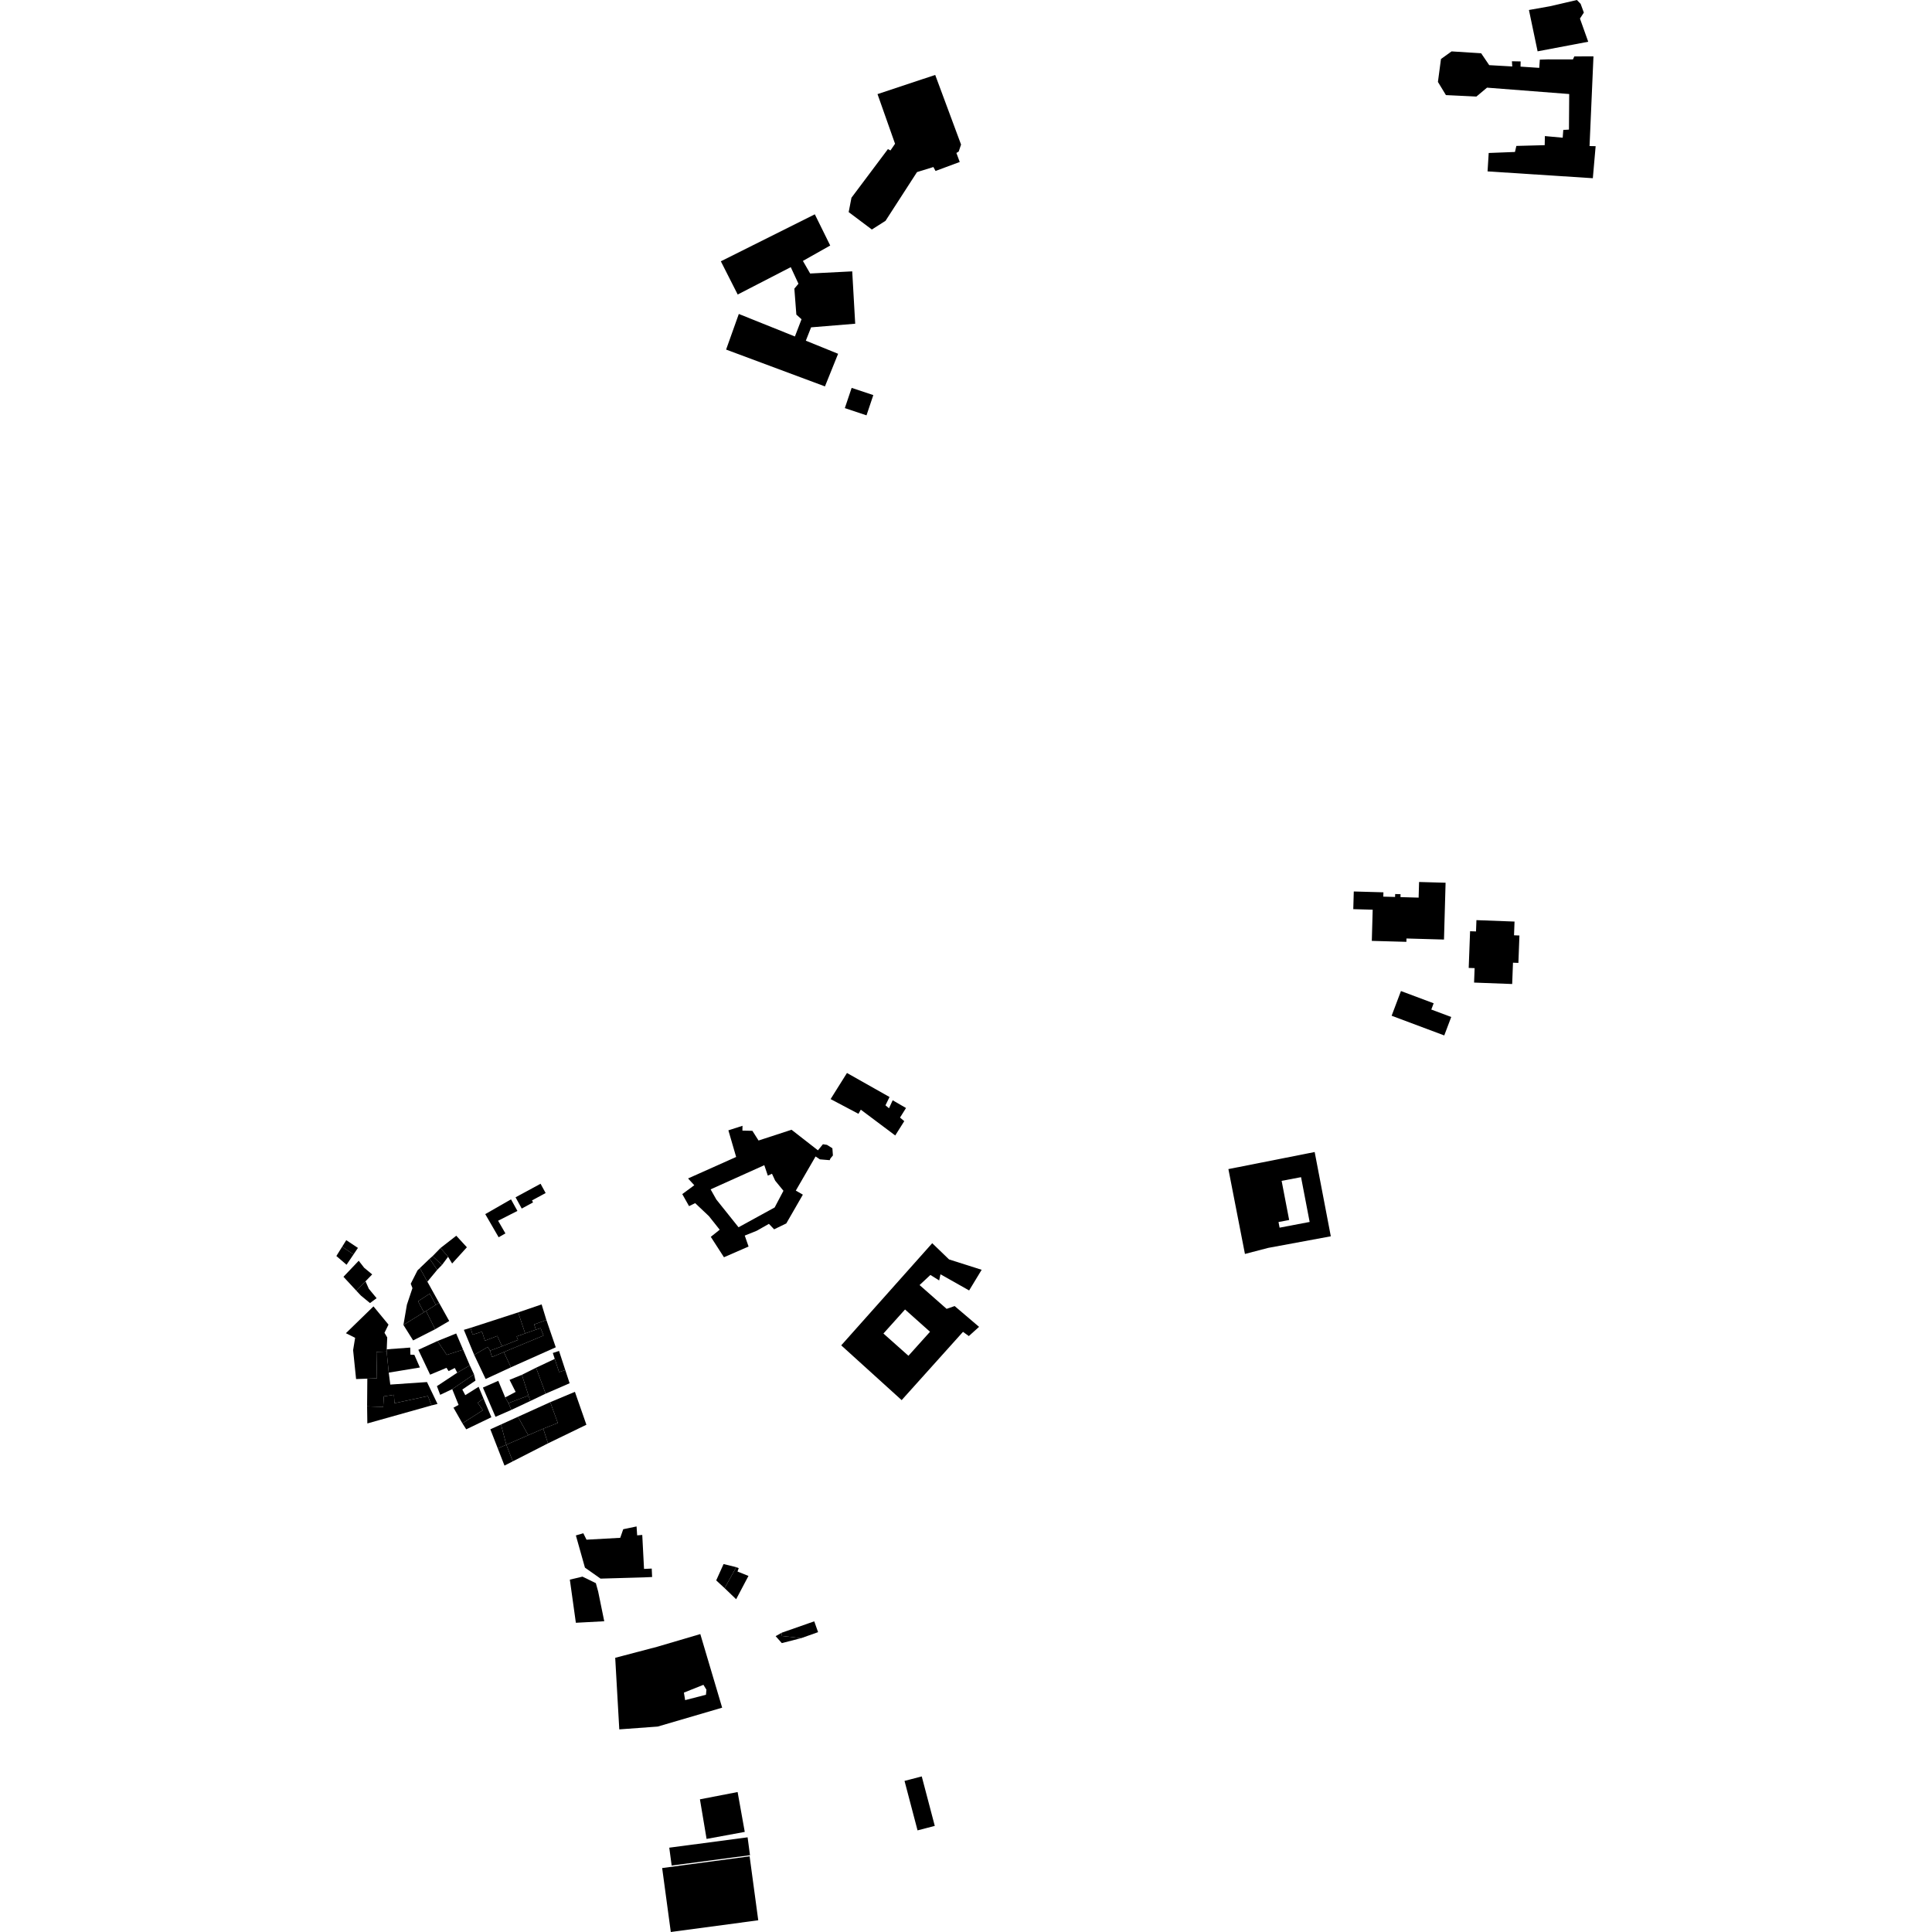 <?xml version="1.0" encoding="utf-8" standalone="no"?>
<!DOCTYPE svg PUBLIC "-//W3C//DTD SVG 1.1//EN"
  "http://www.w3.org/Graphics/SVG/1.1/DTD/svg11.dtd">
<!-- Created with matplotlib (https://matplotlib.org/) -->
<svg height="288pt" version="1.1" viewBox="0 0 288 288" width="288pt" xmlns="http://www.w3.org/2000/svg" xmlns:xlink="http://www.w3.org/1999/xlink">
 <defs>
  <style type="text/css">
*{stroke-linecap:butt;stroke-linejoin:round;}
  </style>
 </defs>
 <g id="figure_1">
  <g id="patch_1">
   <path d="M 0 288 
L 288 288 
L 288 0 
L 0 0 
z
" style="fill:none;opacity:0;"/>
  </g>
  <g id="axes_1">
   <g id="PatchCollection_1">
    <path clip-path="url(#p89c6c9c6cc)" d="M 89.523 235.322 
L 96.061 235.134 
L 97.21 235.082 
L 97.152 233.824 
L 96.005 233.876 
L 95.74 228.812 
L 94.98 228.871 
L 94.892 227.545 
L 92.904 227.96 
L 92.459 229.24 
L 87.429 229.518 
L 86.955 228.562 
L 85.845 228.882 
L 87.197 233.685 
L 89.523 235.322 
"/>
    <path clip-path="url(#p89c6c9c6cc)" d="M 62.59 189.031 
L 64.044 187.638 
L 65.171 189.293 
L 64.935 189.581 
L 64.402 190.222 
L 63.71 191.06 
L 62.59 189.031 
"/>
    <path clip-path="url(#p89c6c9c6cc)" d="M 69.034 201.187 
L 70.036 203.537 
L 68.16 204.627 
L 67.796 203.923 
L 66.872 204.387 
L 66.559 203.899 
L 64.117 204.921 
L 62.36 201.215 
L 65.211 199.905 
L 66.597 201.97 
L 69.034 201.187 
"/>
    <path clip-path="url(#p89c6c9c6cc)" d="M 73.041 201.343 
L 73.345 202.289 
L 75.108 201.546 
L 81.024 199.088 
L 80.589 197.981 
L 79.884 198.211 
L 78.285 198.767 
L 77.011 199.224 
L 77.218 199.739 
L 74.83 200.681 
L 73.041 201.343 
"/>
    <path clip-path="url(#p89c6c9c6cc)" d="M 70.146 197.939 
L 77.243 195.638 
L 78.285 198.767 
L 77.011 199.224 
L 77.218 199.739 
L 74.83 200.681 
L 74.135 199.143 
L 72.288 199.857 
L 71.859 198.507 
L 70.451 198.962 
L 70.146 197.939 
"/>
    <path clip-path="url(#p89c6c9c6cc)" d="M 69.145 198.239 
L 70.146 197.939 
L 70.451 198.962 
L 71.859 198.507 
L 72.288 199.857 
L 74.135 199.143 
L 74.83 200.681 
L 73.041 201.343 
L 72.729 200.777 
L 70.687 201.97 
L 69.145 198.239 
"/>
    <path clip-path="url(#p89c6c9c6cc)" d="M 63.71 191.06 
L 65.453 194.21 
L 64.963 194.514 
L 64.073 192.838 
L 62.321 193.972 
L 63.184 195.619 
L 60.138 197.51 
L 60.656 194.492 
L 61.484 192.016 
L 61.229 191.367 
L 62.236 189.376 
L 62.59 189.031 
L 63.71 191.06 
"/>
    <path clip-path="url(#p89c6c9c6cc)" d="M 70.658 204.863 
L 70.881 205.804 
L 68.917 207.135 
L 69.36 207.974 
L 71.347 206.725 
L 72.067 208.457 
L 71.22 209.109 
L 71.979 210.222 
L 68.927 212.172 
L 67.599 209.841 
L 68.361 209.426 
L 67.411 207.077 
L 70.658 204.863 
"/>
    <path clip-path="url(#p89c6c9c6cc)" d="M 65.886 188.564 
L 66.797 187.347 
L 65.666 186.039 
L 64.486 187.248 
L 65.886 188.564 
"/>
    <path clip-path="url(#p89c6c9c6cc)" d="M 65.211 199.905 
L 68.005 198.78 
L 69.034 201.187 
L 66.597 201.97 
L 65.211 199.905 
"/>
    <path clip-path="url(#p89c6c9c6cc)" d="M 64.044 187.638 
L 64.486 187.248 
L 65.886 188.564 
L 65.171 189.293 
L 64.044 187.638 
"/>
    <path clip-path="url(#p89c6c9c6cc)" d="M 63.516 195.432 
L 64.963 194.514 
L 65.453 194.21 
L 66.963 196.919 
L 64.867 198.145 
L 63.516 195.432 
"/>
    <path clip-path="url(#p89c6c9c6cc)" d="M 66.797 187.347 
L 67.398 188.351 
L 69.597 185.93 
L 68.016 184.209 
L 65.666 186.039 
L 66.797 187.347 
"/>
    <path clip-path="url(#p89c6c9c6cc)" d="M 60.138 197.51 
L 61.584 199.816 
L 64.867 198.145 
L 63.516 195.432 
L 63.184 195.619 
L 60.138 197.51 
"/>
    <path clip-path="url(#p89c6c9c6cc)" d="M 62.321 193.972 
L 63.184 195.619 
L 63.516 195.432 
L 64.963 194.514 
L 64.073 192.838 
L 62.321 193.972 
"/>
    <path clip-path="url(#p89c6c9c6cc)" d="M 77.243 195.638 
L 80.739 194.446 
L 81.447 196.766 
L 79.63 197.428 
L 79.884 198.211 
L 78.285 198.767 
L 77.243 195.638 
"/>
    <path clip-path="url(#p89c6c9c6cc)" d="M 70.036 203.537 
L 70.658 204.863 
L 67.411 207.077 
L 65.618 207.925 
L 65.131 206.631 
L 68.16 204.627 
L 70.036 203.537 
"/>
    <path clip-path="url(#p89c6c9c6cc)" d="M 76.854 178.479 
L 77.772 180.158 
L 79.461 179.241 
L 79.3 178.946 
L 81.338 177.845 
L 80.581 176.461 
L 76.854 178.479 
"/>
    <path clip-path="url(#p89c6c9c6cc)" d="M 72.067 208.457 
L 73.249 211.265 
L 69.502 213.067 
L 68.927 212.172 
L 71.979 210.222 
L 71.22 209.109 
L 72.067 208.457 
"/>
    <path clip-path="url(#p89c6c9c6cc)" d="M 76.175 178.786 
L 77.131 180.512 
L 74.252 181.973 
L 75.341 183.86 
L 74.334 184.439 
L 72.336 180.988 
L 76.175 178.786 
"/>
    <path clip-path="url(#p89c6c9c6cc)" d="M 75.108 201.546 
L 76.168 203.82 
L 72.393 205.566 
L 70.687 201.97 
L 72.729 200.777 
L 73.041 201.343 
L 73.345 202.289 
L 75.108 201.546 
"/>
    <path clip-path="url(#p89c6c9c6cc)" d="M 81.447 196.766 
L 82.847 200.839 
L 76.168 203.82 
L 75.108 201.546 
L 81.024 199.088 
L 80.589 197.981 
L 79.884 198.211 
L 79.63 197.428 
L 81.447 196.766 
"/>
    <path clip-path="url(#p89c6c9c6cc)" d="M 109.737 238.394 
L 111.573 234.92 
L 109.94 234.265 
L 110.119 233.762 
L 109.755 233.614 
L 108.02 236.745 
L 109.013 237.7 
L 109.737 238.394 
"/>
    <path clip-path="url(#p89c6c9c6cc)" d="M 90.074 241.677 
L 89.424 238.499 
L 89.168 237.248 
L 88.823 235.998 
L 86.828 235.026 
L 84.945 235.472 
L 85.843 241.904 
L 90.074 241.677 
"/>
    <path clip-path="url(#p89c6c9c6cc)" d="M 106.763 235.586 
L 107.307 236.09 
L 108.02 236.745 
L 109.755 233.614 
L 107.862 233.151 
L 107.045 234.962 
L 106.763 235.586 
"/>
    <path clip-path="url(#p89c6c9c6cc)" d="M 119.433 244.196 
L 121.951 243.302 
L 121.379 241.692 
L 120.55 241.979 
L 117.229 243.142 
L 116.543 243.382 
L 116.476 243.86 
L 119.433 244.196 
"/>
    <path clip-path="url(#p89c6c9c6cc)" d="M 55.674 194.74 
L 57.912 197.459 
L 57.315 198.676 
L 57.722 199.367 
L 57.651 201.14 
L 57.636 201.47 
L 56.114 201.529 
L 56.192 205.459 
L 54.756 205.512 
L 53.081 205.574 
L 52.638 201.263 
L 52.938 199.424 
L 51.564 198.739 
L 55.674 194.74 
"/>
    <path clip-path="url(#p89c6c9c6cc)" d="M 57.95 204.613 
L 58.179 206.396 
L 63.65 206.021 
L 65.219 209.28 
L 64.333 209.502 
L 63.787 208.108 
L 58.808 209.175 
L 58.722 207.92 
L 57.218 208.155 
L 57.121 209.733 
L 54.723 209.644 
L 54.756 205.512 
L 56.192 205.459 
L 56.114 201.529 
L 57.636 201.47 
L 57.95 204.613 
"/>
    <path clip-path="url(#p89c6c9c6cc)" d="M 74.682 212.345 
L 77.207 211.201 
L 78.747 213.942 
L 75.474 215.36 
L 74.682 212.345 
"/>
    <path clip-path="url(#p89c6c9c6cc)" d="M 51.008 185.843 
L 50.141 187.231 
L 51.658 188.535 
L 52.698 187 
L 51.008 185.843 
"/>
    <path clip-path="url(#p89c6c9c6cc)" d="M 75.474 215.36 
L 76.443 217.84 
L 75.202 218.474 
L 74.203 215.913 
L 75.474 215.36 
"/>
    <path clip-path="url(#p89c6c9c6cc)" d="M 79.044 208.847 
L 76.218 210.175 
L 75.799 209.156 
L 78.785 208.032 
L 79.044 208.847 
"/>
    <path clip-path="url(#p89c6c9c6cc)" d="M 74.203 215.913 
L 73.094 213.064 
L 74.682 212.345 
L 75.474 215.36 
L 74.203 215.913 
"/>
    <path clip-path="url(#p89c6c9c6cc)" d="M 52.698 187 
L 53.357 186.023 
L 51.616 184.87 
L 51.008 185.843 
L 52.698 187 
"/>
    <path clip-path="url(#p89c6c9c6cc)" d="M 81.335 207.751 
L 79.044 208.847 
L 78.785 208.032 
L 77.797 204.939 
L 79.912 203.883 
L 81.335 207.751 
"/>
    <path clip-path="url(#p89c6c9c6cc)" d="M 80.982 212.972 
L 78.747 213.942 
L 77.207 211.201 
L 82.025 209.018 
L 83.148 212.114 
L 80.982 212.972 
"/>
    <path clip-path="url(#p89c6c9c6cc)" d="M 80.982 212.972 
L 78.747 213.942 
L 75.474 215.36 
L 76.443 217.84 
L 81.687 215.158 
L 80.982 212.972 
"/>
    <path clip-path="url(#p89c6c9c6cc)" d="M 83.334 201.383 
L 82.408 201.685 
L 82.696 202.568 
L 83.342 204.534 
L 84.268 204.232 
L 83.334 201.383 
"/>
    <path clip-path="url(#p89c6c9c6cc)" d="M 119.433 244.196 
L 116.541 244.935 
L 115.624 243.899 
L 116.543 243.382 
L 116.476 243.86 
L 119.433 244.196 
"/>
    <path clip-path="url(#p89c6c9c6cc)" d="M 53.472 187.937 
L 54.288 188.985 
L 55.481 189.973 
L 54.485 190.999 
L 53.12 192.405 
L 51.2 190.329 
L 53.472 187.937 
"/>
    <path clip-path="url(#p89c6c9c6cc)" d="M 84.268 204.232 
L 84.913 206.199 
L 81.335 207.751 
L 79.912 203.883 
L 82.696 202.568 
L 83.342 204.534 
L 84.268 204.232 
"/>
    <path clip-path="url(#p89c6c9c6cc)" d="M 78.785 208.032 
L 77.797 204.939 
L 75.956 205.692 
L 76.866 207.488 
L 75.309 208.313 
L 75.799 209.156 
L 78.785 208.032 
"/>
    <path clip-path="url(#p89c6c9c6cc)" d="M 54.485 190.999 
L 54.978 192.114 
L 56.14 193.52 
L 55.155 194.247 
L 53.79 193.122 
L 53.12 192.405 
L 54.485 190.999 
"/>
    <path clip-path="url(#p89c6c9c6cc)" d="M 76.218 210.175 
L 73.862 211.203 
L 71.987 206.843 
L 74.276 205.835 
L 75.309 208.313 
L 75.799 209.156 
L 76.218 210.175 
"/>
    <path clip-path="url(#p89c6c9c6cc)" d="M 85.7 207.478 
L 87.14 211.6 
L 87.412 212.384 
L 81.687 215.158 
L 80.982 212.972 
L 83.148 212.114 
L 82.025 209.018 
L 85.7 207.478 
"/>
    <path clip-path="url(#p89c6c9c6cc)" d="M 57.636 201.47 
L 57.95 204.613 
L 62.592 203.849 
L 61.769 201.967 
L 61.175 201.934 
L 61.151 200.881 
L 57.651 201.14 
L 57.636 201.47 
"/>
    <path clip-path="url(#p89c6c9c6cc)" d="M 54.723 209.644 
L 54.759 212.19 
L 64.333 209.502 
L 63.787 208.108 
L 58.808 209.175 
L 58.722 207.92 
L 57.218 208.155 
L 57.121 209.733 
L 54.723 209.644 
"/>
    <path clip-path="url(#p89c6c9c6cc)" d="M 124.81 162.25 
L 126.257 159.948 
L 132.601 163.529 
L 131.996 164.767 
L 132.521 165.207 
L 133.07 164.017 
L 135.058 165.169 
L 134.165 166.594 
L 134.797 167.128 
L 133.451 169.263 
L 128.318 165.417 
L 127.97 166.033 
L 123.817 163.839 
L 124.81 162.25 
"/>
    <path clip-path="url(#p89c6c9c6cc)" d="M 208.838 147.733 
L 207.448 151.416 
L 215.293 154.351 
L 216.332 151.601 
L 213.361 150.49 
L 213.713 149.557 
L 208.838 147.733 
"/>
    <path clip-path="url(#p89c6c9c6cc)" d="M 220.09 137.163 
L 225.769 137.376 
L 225.693 139.424 
L 226.499 139.454 
L 226.344 143.538 
L 225.538 143.508 
L 225.418 146.685 
L 219.738 146.471 
L 219.819 144.318 
L 218.938 144.287 
L 219.143 138.817 
L 220.026 138.848 
L 220.09 137.163 
"/>
    <path clip-path="url(#p89c6c9c6cc)" d="M 201.805 132.891 
L 201.731 135.526 
L 204.624 135.607 
L 204.494 140.255 
L 209.647 140.398 
L 209.662 139.899 
L 215.253 140.057 
L 215.491 131.588 
L 211.54 131.476 
L 211.472 133.808 
L 208.765 133.731 
L 208.779 133.295 
L 207.976 133.272 
L 207.962 133.708 
L 206.205 133.66 
L 206.224 133.016 
L 201.805 132.891 
"/>
    <path clip-path="url(#p89c6c9c6cc)" d="M 125.939 60.834 
L 129.168 61.914 
L 130.184 58.896 
L 126.954 57.819 
L 125.939 60.834 
"/>
    <path clip-path="url(#p89c6c9c6cc)" d="M 132.362 22.227 
L 126.926 29.475 
L 126.511 31.618 
L 129.967 34.213 
L 132.005 32.916 
L 136.697 25.653 
L 139.139 24.898 
L 139.458 25.486 
L 143.066 24.145 
L 142.569 22.801 
L 142.912 22.593 
L 143.264 21.55 
L 139.41 11.17 
L 130.81 14.029 
L 133.423 21.431 
L 132.739 22.428 
L 132.362 22.227 
"/>
    <path clip-path="url(#p89c6c9c6cc)" d="M 121.464 31.948 
L 123.758 36.598 
L 119.687 38.895 
L 120.768 40.771 
L 127.039 40.451 
L 127.484 48.257 
L 120.908 48.797 
L 120.124 50.785 
L 124.935 52.738 
L 122.974 57.6 
L 108.239 52.111 
L 110.134 46.801 
L 118.496 50.158 
L 119.483 47.59 
L 118.71 46.895 
L 118.413 43.027 
L 119.023 42.297 
L 117.878 39.824 
L 109.968 43.904 
L 107.455 38.951 
L 121.464 31.948 
"/>
    <path clip-path="url(#p89c6c9c6cc)" d="M 98.707 278.466 
L 111.744 276.718 
L 113.031 286.252 
L 99.996 288 
L 98.707 278.466 
"/>
    <path clip-path="url(#p89c6c9c6cc)" d="M 104.338 268.223 
L 109.955 267.136 
L 111.02 273.078 
L 105.329 274.125 
L 104.338 268.223 
"/>
    <path clip-path="url(#p89c6c9c6cc)" d="M 111.443 273.886 
L 99.767 275.431 
L 100.124 278.096 
L 111.8 276.551 
L 111.443 273.886 
"/>
    <path clip-path="url(#p89c6c9c6cc)" d="M 134.836 265.476 
L 136.777 272.851 
L 139.346 272.183 
L 137.404 264.808 
L 134.836 265.476 
"/>
    <path clip-path="url(#p89c6c9c6cc)" d="M 221.748 25.548 
L 237.441 26.566 
L 237.859 21.79 
L 236.951 21.772 
L 237.535 8.399 
L 234.679 8.41 
L 234.476 8.856 
L 230.775 8.851 
L 229.54 8.89 
L 229.452 10.117 
L 226.664 9.932 
L 226.679 9.158 
L 225.381 9.133 
L 225.43 9.908 
L 221.994 9.711 
L 220.794 7.941 
L 216.384 7.661 
L 214.805 8.796 
L 214.349 12.212 
L 215.542 14.175 
L 220.084 14.394 
L 221.667 13.066 
L 233.919 14.017 
L 233.882 19.318 
L 233.035 19.369 
L 232.949 20.529 
L 230.293 20.283 
L 230.266 21.641 
L 226.043 21.752 
L 225.831 22.653 
L 221.919 22.805 
L 221.748 25.548 
"/>
    <path clip-path="url(#p89c6c9c6cc)" d="M 227.916 1.49 
L 229.208 7.652 
L 236.754 6.222 
L 235.521 2.765 
L 236.102 1.876 
L 235.622 0.574 
L 235.066 0 
L 231.035 0.935 
L 227.916 1.49 
"/>
    <path clip-path="url(#p89c6c9c6cc)" d="M 91.708 247.127 
L 97.963 245.482 
L 104.393 243.588 
L 107.651 254.561 
L 98.044 257.376 
L 92.316 257.795 
L 91.708 247.127 
M 101.95 252.313 
L 102.131 253.436 
L 105.236 252.634 
L 105.304 251.872 
L 104.857 251.152 
L 101.95 252.313 
"/>
    <path clip-path="url(#p89c6c9c6cc)" d="M 183.115 174.274 
L 195.976 171.73 
L 198.382 184.293 
L 189.047 186.021 
L 185.582 186.925 
L 183.254 174.984 
L 183.115 174.274 
M 191.05 176.027 
L 192.171 181.862 
L 190.585 182.165 
L 190.747 183.006 
L 195.227 182.154 
L 193.945 175.479 
L 191.05 176.027 
"/>
    <path clip-path="url(#p89c6c9c6cc)" d="M 101.706 178.002 
L 103.497 176.681 
L 102.569 175.67 
L 109.736 172.466 
L 108.934 169.712 
L 108.579 168.497 
L 110.684 167.82 
L 110.67 168.538 
L 112.157 168.568 
L 113.076 170.015 
L 117.994 168.411 
L 121.929 171.477 
L 122.673 170.569 
L 123.274 170.662 
L 124.082 171.167 
L 124.161 172.242 
L 123.791 172.689 
L 123.683 172.944 
L 122.22 172.824 
L 121.575 172.392 
L 118.63 177.481 
L 119.681 178.086 
L 117.211 182.375 
L 115.397 183.252 
L 114.621 182.437 
L 112.83 183.455 
L 111.019 184.187 
L 111.588 185.817 
L 107.919 187.417 
L 105.957 184.373 
L 107.285 183.311 
L 105.676 181.287 
L 103.626 179.349 
L 102.716 179.796 
L 101.706 178.002 
M 105.929 177.296 
L 106.778 178.802 
L 110.092 182.947 
L 115.478 179.993 
L 116.786 177.509 
L 115.556 175.999 
L 115.079 174.969 
L 114.459 175.249 
L 113.933 173.693 
L 105.929 177.296 
"/>
    <path clip-path="url(#p89c6c9c6cc)" d="M 138.965 185.322 
L 141.473 187.741 
L 146.334 189.286 
L 144.466 192.365 
L 140.195 189.955 
L 140.002 190.873 
L 138.694 190.055 
L 137.079 191.562 
L 141.109 195.109 
L 142.307 194.692 
L 145.947 197.791 
L 144.422 199.166 
L 143.552 198.536 
L 134.408 208.714 
L 125.4 200.55 
L 138.965 185.322 
M 131.691 198.786 
L 135.419 202.105 
L 138.636 198.525 
L 134.912 195.202 
L 131.691 198.786 
"/>
   </g>
  </g>
 </g>
 <defs>
  <clipPath id="p89c6c9c6cc">
   <rect height="288" width="187.719" x="50.141" y="0"/>
  </clipPath>
 </defs>
</svg>
